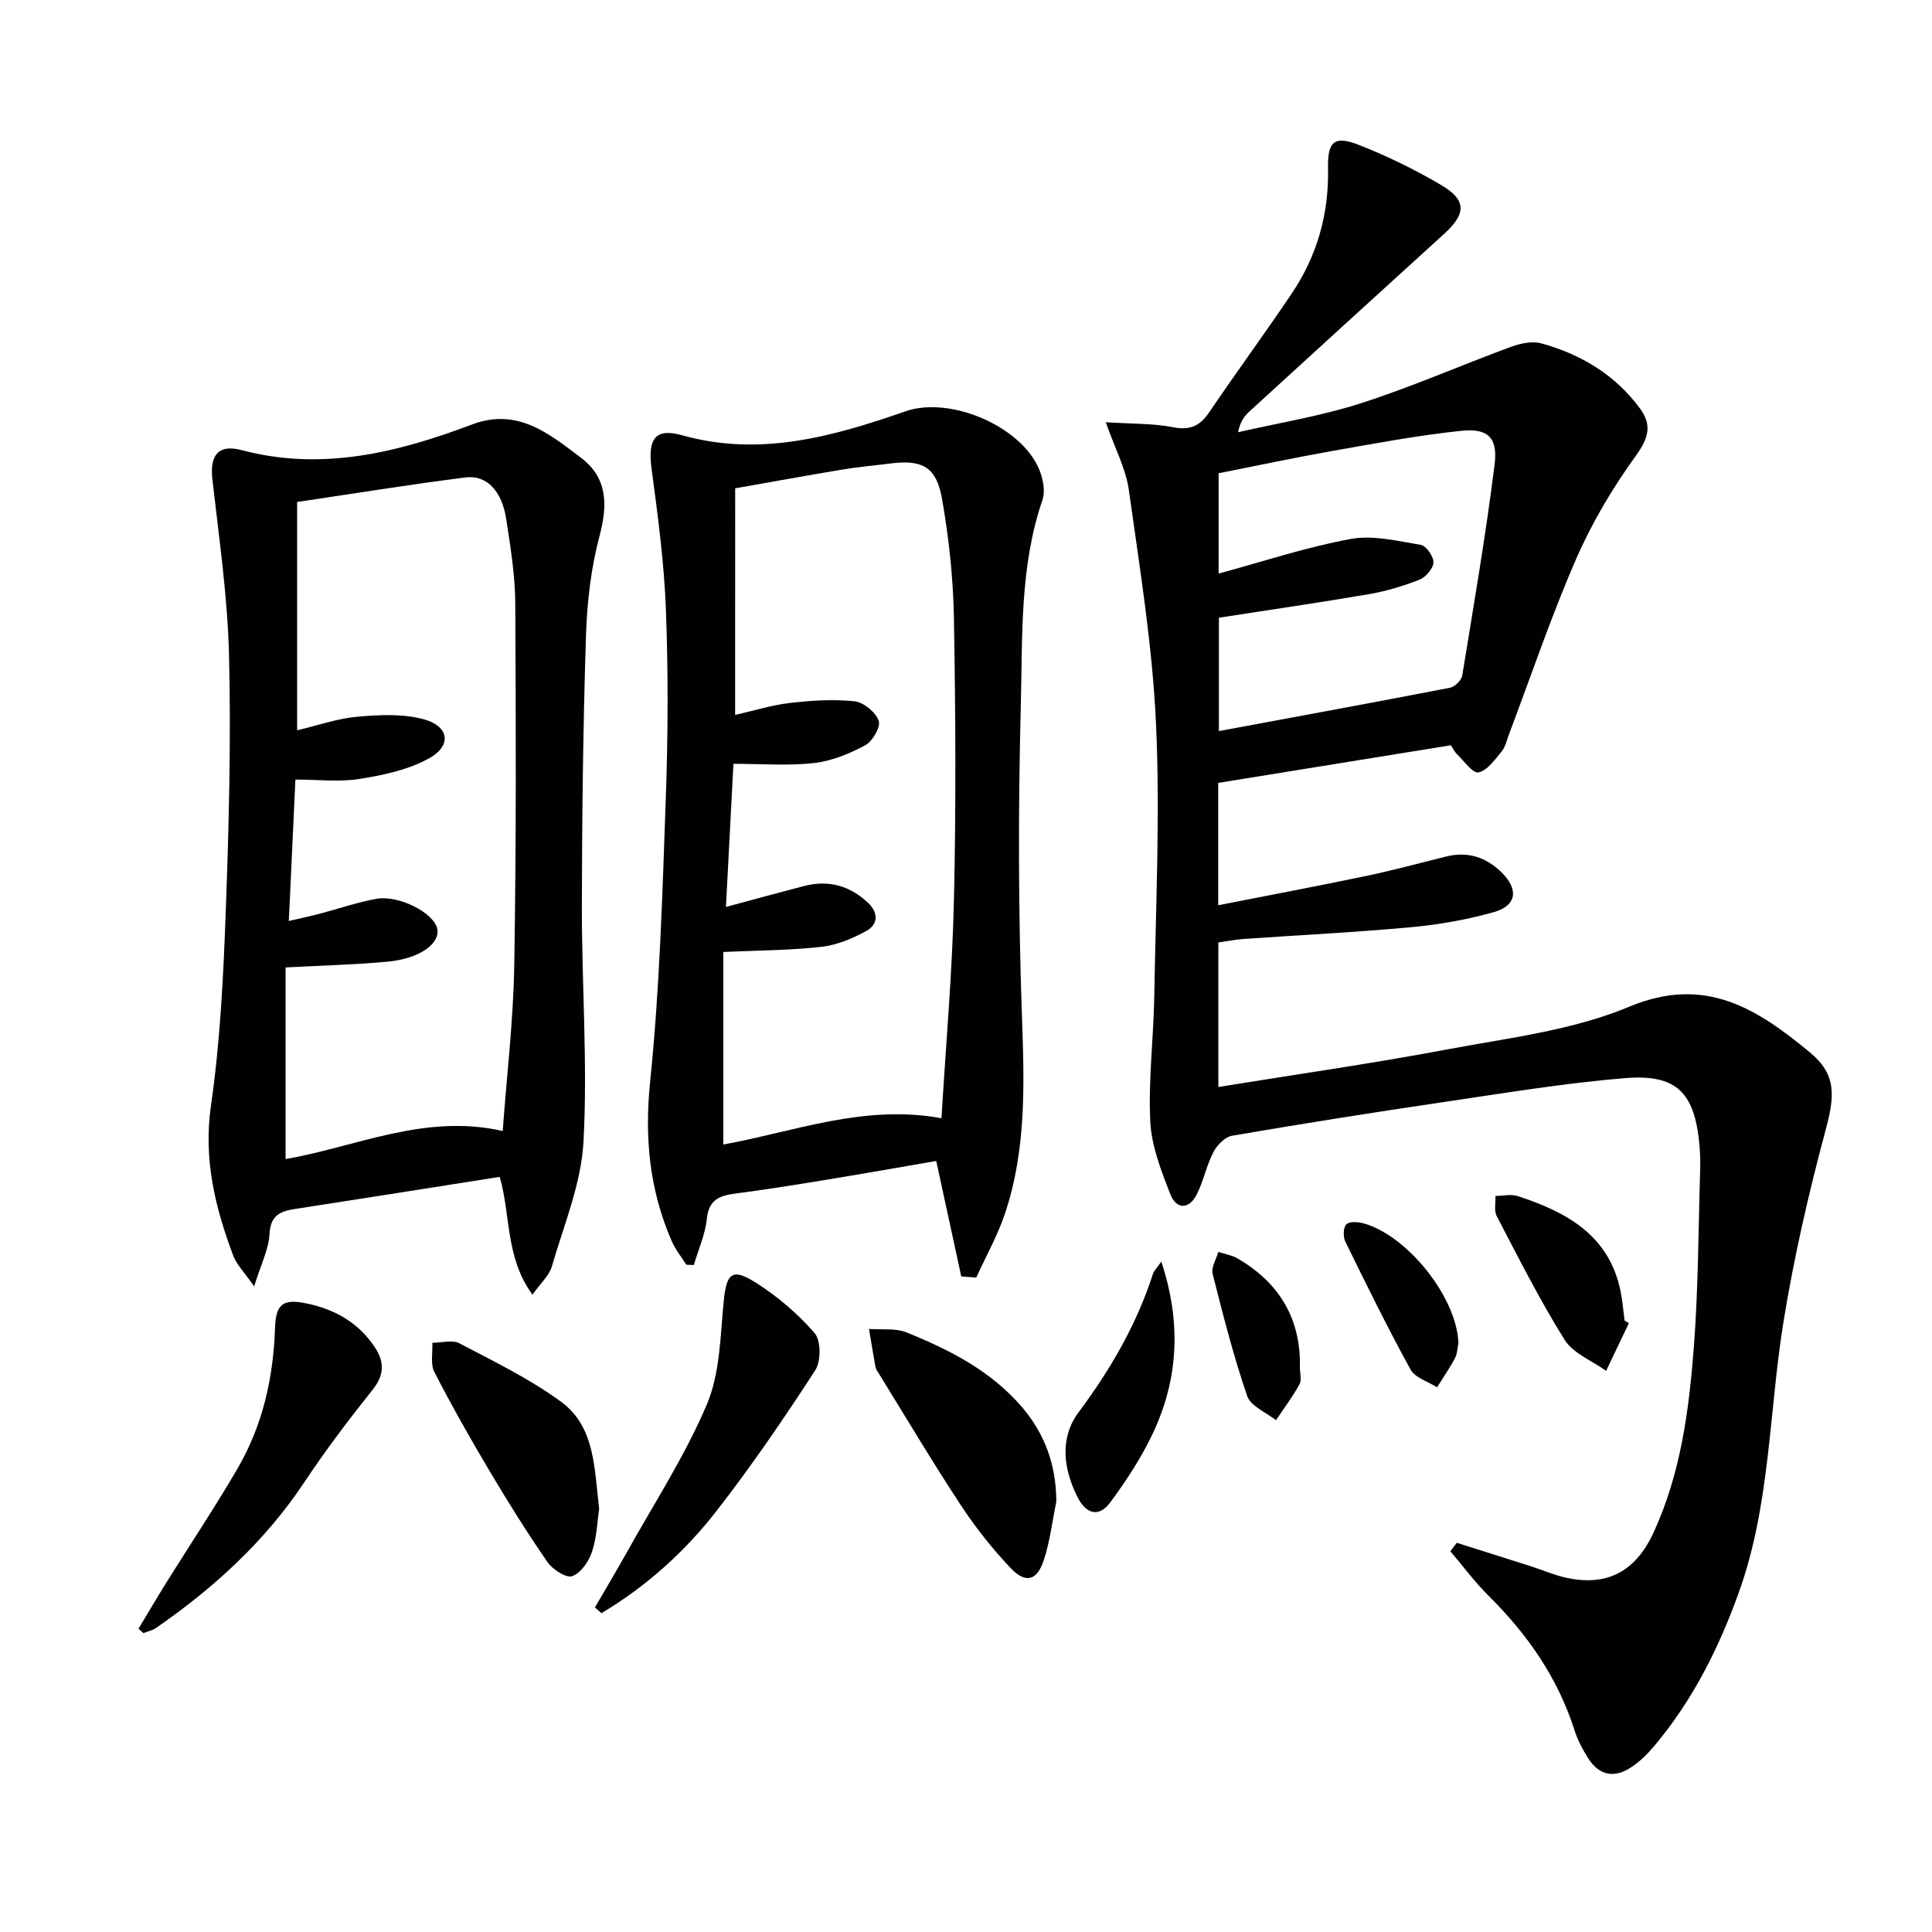 <svg enable-background="new 0 0 400 400" viewBox="0 0 400 400" xmlns="http://www.w3.org/2000/svg"><g fill="#010103"><path d="m301.6 319.42c5.16 1.63 10.32 3.25 15.47 4.9 2.37.76 4.68 1.77 7.09 2.31 8.49 1.9 14.44-1.2 18.19-9.33 5.67-12.3 7.37-25.52 8.37-38.78.9-11.93.9-23.93 1.27-35.9.06-1.83.03-3.67-.13-5.49-.99-10.94-4.69-14.81-15.53-13.91-12.71 1.06-25.35 3.17-37.98 5.03-14.45 2.13-28.87 4.43-43.27 6.89-1.46.25-3.1 1.94-3.85 3.38-1.43 2.76-2.04 5.95-3.44 8.74-1.58 3.17-4.23 3.19-5.47.03-1.9-4.86-3.92-10-4.17-15.11-.42-8.6.69-17.27.83-25.91.31-18.8 1.22-37.64.36-56.4-.74-16.2-3.38-32.34-5.63-48.44-.62-4.42-2.88-8.6-4.77-14.01 5.44.35 9.77.22 13.92 1.03 3.5.68 5.55-.22 7.48-3.07 5.59-8.26 11.51-16.31 17.08-24.58 5.25-7.79 7.73-16.46 7.53-25.91-.11-5.64 1.3-6.9 6.47-4.86 5.85 2.31 11.57 5.1 16.99 8.3 5.28 3.12 5.16 5.93.54 10.13-13.43 12.2-26.83 24.44-40.22 36.68-1.06.97-1.95 2.11-2.41 4.35 8.5-1.95 17.17-3.34 25.44-6 10.53-3.38 20.7-7.87 31.09-11.69 1.94-.71 4.38-1.24 6.27-.71 8.2 2.27 15.28 6.49 20.42 13.48 2.52 3.43 1.8 6.09-.81 9.72-4.8 6.66-9.11 13.86-12.38 21.37-5.17 11.86-9.32 24.17-13.9 36.29-.47 1.24-.75 2.66-1.56 3.64-1.4 1.69-2.95 3.93-4.79 4.33-1.16.25-2.99-2.38-4.46-3.78-.46-.44-.74-1.07-1.26-1.84-15.98 2.59-31.98 5.17-48.16 7.79v25.33c10.45-2.06 20.64-3.97 30.8-6.1 5.52-1.15 10.97-2.66 16.45-4 4.44-1.09 8.22.16 11.41 3.29 3.57 3.51 3.16 6.88-1.56 8.22-5.55 1.58-11.34 2.59-17.09 3.13-11.58 1.07-23.21 1.64-34.82 2.45-1.65.12-3.29.45-5.16.71v29.93c16.02-2.6 31.76-4.84 47.37-7.78 12.69-2.38 25.93-3.92 37.67-8.83 15.8-6.62 26.58.5 37.38 9.4 5.65 4.66 5.19 9.1 3.28 16.21-3.51 13.09-6.56 26.37-8.72 39.75-3 18.64-2.72 37.81-9.22 55.88-4.13 11.5-9.54 22.32-17.45 31.73-1.38 1.64-2.95 3.22-4.72 4.41-3.44 2.34-6.66 1.91-8.99-1.73-1.15-1.81-2.2-3.77-2.85-5.81-3.46-10.9-9.76-19.92-17.81-27.9-2.87-2.84-5.29-6.13-7.91-9.21.44-.57.88-1.16 1.32-1.75zm-49.24-191.53v23.47c16.23-3.01 32.05-5.91 47.84-8.97 1-.19 2.38-1.55 2.54-2.53 2.38-14.54 4.87-29.06 6.7-43.67.7-5.62-1.39-7.58-6.97-6.99-9.05.96-18.04 2.65-27.02 4.24-7.79 1.38-15.52 3.04-23.15 4.54v20.77c9.37-2.54 18.23-5.49 27.33-7.16 4.63-.85 9.73.42 14.53 1.22 1.12.19 2.67 2.41 2.62 3.65-.05 1.25-1.59 3.04-2.88 3.55-3.38 1.33-6.93 2.4-10.5 3.01-10.28 1.76-20.61 3.25-31.04 4.87z"/><path d="m103.46 243.66c-14.3 2.25-28.39 4.49-42.48 6.66-3.07.47-4.99 1.39-5.18 5.18-.16 3.13-1.75 6.19-3.18 10.83-2.09-3-3.63-4.51-4.32-6.33-3.76-10.01-6.22-20-4.62-31.1 1.91-13.28 2.57-26.78 3.06-40.21.65-17.62 1.1-35.28.68-52.9-.29-12.21-2.07-24.39-3.45-36.55-.56-4.98 1.22-7.33 6.05-6.05 16.63 4.41 32.29.51 47.69-5.3 9.45-3.56 15.98 1.91 22.56 6.87 5.49 4.15 5.59 9.69 3.86 16.18-1.77 6.67-2.59 13.73-2.81 20.65-.59 18.62-.82 37.26-.85 55.9-.03 16.3 1.21 32.63.34 48.87-.47 8.71-4.07 17.28-6.55 25.83-.55 1.9-2.32 3.45-4.02 5.86-5.65-7.74-4.48-16.45-6.78-24.39zm-41.94-139.73v47.27c4.43-1.05 8.4-2.46 12.46-2.81 4.55-.4 9.41-.65 13.73.52 5.27 1.43 5.88 5.42 1.2 8.05-4.27 2.4-9.46 3.51-14.39 4.3-4.29.69-8.78.14-13.36.14-.45 9.62-.89 19.19-1.36 29.28 2.7-.63 4.63-1.04 6.53-1.54 3.85-1.01 7.65-2.34 11.55-3.04 4.75-.85 11.98 2.93 12.65 6.21.63 3.04-3.66 6.16-10.17 6.78-6.73.64-13.5.79-21.24 1.21v39.67c14.47-2.47 28.77-9.49 44.96-5.81.81-11.19 2.2-22.75 2.39-34.33.42-24.99.35-49.98.21-74.97-.03-5.78-.99-11.58-1.86-17.32-.88-5.86-4.02-9.25-8.45-8.69-11.63 1.47-23.22 3.36-34.85 5.08z"/><path d="m199.02 264.28c-1.69-7.79-3.38-15.58-5.18-23.91-7.59 1.3-15.51 2.7-23.44 4-6.05.99-12.11 1.96-18.19 2.75-3.25.42-5.45 1.27-5.86 5.18-.34 3.26-1.76 6.41-2.7 9.61-.52-.02-1.05-.05-1.57-.07-1.02-1.63-2.26-3.17-3.02-4.91-4.6-10.59-5.65-21.38-4.45-33.05 2-19.48 2.54-39.12 3.24-58.71.46-12.98.51-25.99.02-38.97-.37-9.75-1.68-19.48-2.97-29.16-.82-6.17.73-8.5 6.35-6.92 16.14 4.53 31.27.24 46.24-4.97 9.48-3.3 24.93 3.46 28.02 13 .54 1.67.86 3.79.32 5.36-4.74 13.83-4.11 28.26-4.48 42.46-.56 21.63-.52 43.31.25 64.94.49 13.72.87 27.25-3.55 40.4-1.53 4.55-3.93 8.81-5.93 13.2-1.03-.07-2.07-.15-3.1-.23zm-46.82-116.26c3.95-.89 7.6-2.05 11.35-2.48 4.42-.51 8.96-.81 13.36-.35 1.88.2 4.36 2.24 5.02 4.02.46 1.24-1.26 4.26-2.78 5.08-3.27 1.76-6.95 3.27-10.6 3.69-5.34.6-10.8.16-16.7.16-.5 9.46-1 19.12-1.55 29.63 5.94-1.6 11.03-2.99 16.13-4.32 5.07-1.32 9.53-.1 13.31 3.49 2.17 2.06 2.07 4.47-.41 5.82-2.84 1.55-6.05 2.91-9.22 3.27-6.49.73-13.07.73-20.35 1.07v39.86c14.69-2.66 29.15-8.39 45.16-5.44.91-15.21 2.24-30.11 2.58-45.04.45-19.49.34-39 0-58.49-.15-8.27-1.03-16.59-2.47-24.74-1.17-6.63-4.13-8.12-10.69-7.29-3.3.42-6.61.71-9.89 1.25-7.45 1.24-14.89 2.6-22.24 3.89-.01 15.98-.01 31.28-.01 46.92z"/><path d="m28.68 337.21c1.93-3.21 3.82-6.44 5.8-9.62 4.91-7.88 10.09-15.6 14.74-23.62 5.17-8.9 7.38-18.72 7.72-28.99.16-5.02 1.64-6.13 6.52-5.12 5.94 1.23 10.88 4.05 14.23 9.21 1.89 2.9 1.89 5.61-.51 8.62-4.95 6.2-9.76 12.55-14.15 19.16-8.14 12.24-18.72 21.89-30.69 30.18-.77.53-1.76.73-2.65 1.09-.34-.3-.67-.61-1.01-.91z"/><path d="m218.7 310.89c-.83 4.03-1.3 8.17-2.57 12.06-1.41 4.33-3.77 4.99-6.9 1.69-3.87-4.07-7.39-8.57-10.47-13.26-5.83-8.87-11.24-18.01-16.83-27.04-.26-.42-.59-.86-.67-1.33-.48-2.62-.9-5.24-1.34-7.87 2.61.21 5.48-.21 7.79.73 8.96 3.62 17.57 8.02 23.98 15.57 4.7 5.54 6.99 12.01 7.01 19.45z"/><path d="m123.17 332.8c2.21-3.8 4.47-7.57 6.61-11.41 5.65-10.15 12.07-19.99 16.57-30.63 2.74-6.48 2.78-14.19 3.49-21.39.57-5.71 1.69-6.93 6.58-3.85 4.52 2.85 8.74 6.45 12.23 10.47 1.34 1.54 1.35 5.85.14 7.71-6.41 9.88-13.08 19.64-20.3 28.95-6.62 8.54-14.63 15.78-23.97 21.34-.44-.4-.9-.79-1.35-1.19z"/><path d="m124.05 312.4c-.41 2.73-.5 5.97-1.49 8.91-.67 1.99-2.33 4.41-4.1 5.02-1.27.43-4.06-1.4-5.13-2.94-4.24-6.14-8.2-12.48-12.01-18.9-3.98-6.7-7.83-13.5-11.39-20.43-.85-1.65-.32-4.02-.42-6.05 1.89 0 4.13-.67 5.61.11 7.16 3.77 14.55 7.34 21.04 12.1 7.11 5.2 6.87 13.9 7.89 22.18z"/><path d="m240.44 261.2c4.2 12.74 3.51 24.35-1.74 35.53-2.37 5.04-5.49 9.79-8.8 14.28-2.41 3.27-5.06 2.46-6.85-1.12-2.93-5.89-3.67-12.22.26-17.49 6.61-8.87 12.03-18.19 15.42-28.72.19-.58.71-1.05 1.71-2.48z"/><path d="m337.24 273.95c-1.57 3.29-3.14 6.58-4.71 9.87-2.92-2.1-6.82-3.6-8.59-6.42-5.16-8.24-9.54-16.98-14.06-25.62-.59-1.13-.2-2.76-.26-4.17 1.55-.01 3.23-.42 4.63.03 10.15 3.32 19.01 8.14 21.31 19.89.38 1.94.53 3.92.79 5.88.31.19.6.37.89.54z"/><path d="m301.95 278.1c-.19.87-.21 2.13-.73 3.12-1.09 2.08-2.45 4.01-3.7 6.01-1.87-1.2-4.54-1.97-5.48-3.68-4.77-8.68-9.15-17.59-13.51-26.5-.48-.99-.43-2.96.23-3.58.68-.64 2.48-.5 3.63-.17 9.16 2.64 19.27 15.42 19.56 24.8z"/><path d="m269.13 283.14c0 1.17.41 2.56-.08 3.46-1.43 2.59-3.22 4.98-4.88 7.44-2.05-1.64-5.23-2.9-5.95-5-2.84-8.29-5.01-16.81-7.16-25.32-.33-1.32.75-3 1.18-4.52 1.35.44 2.82.67 4.02 1.37 8.62 5.03 13.1 12.48 12.87 22.57z"/></g></svg>